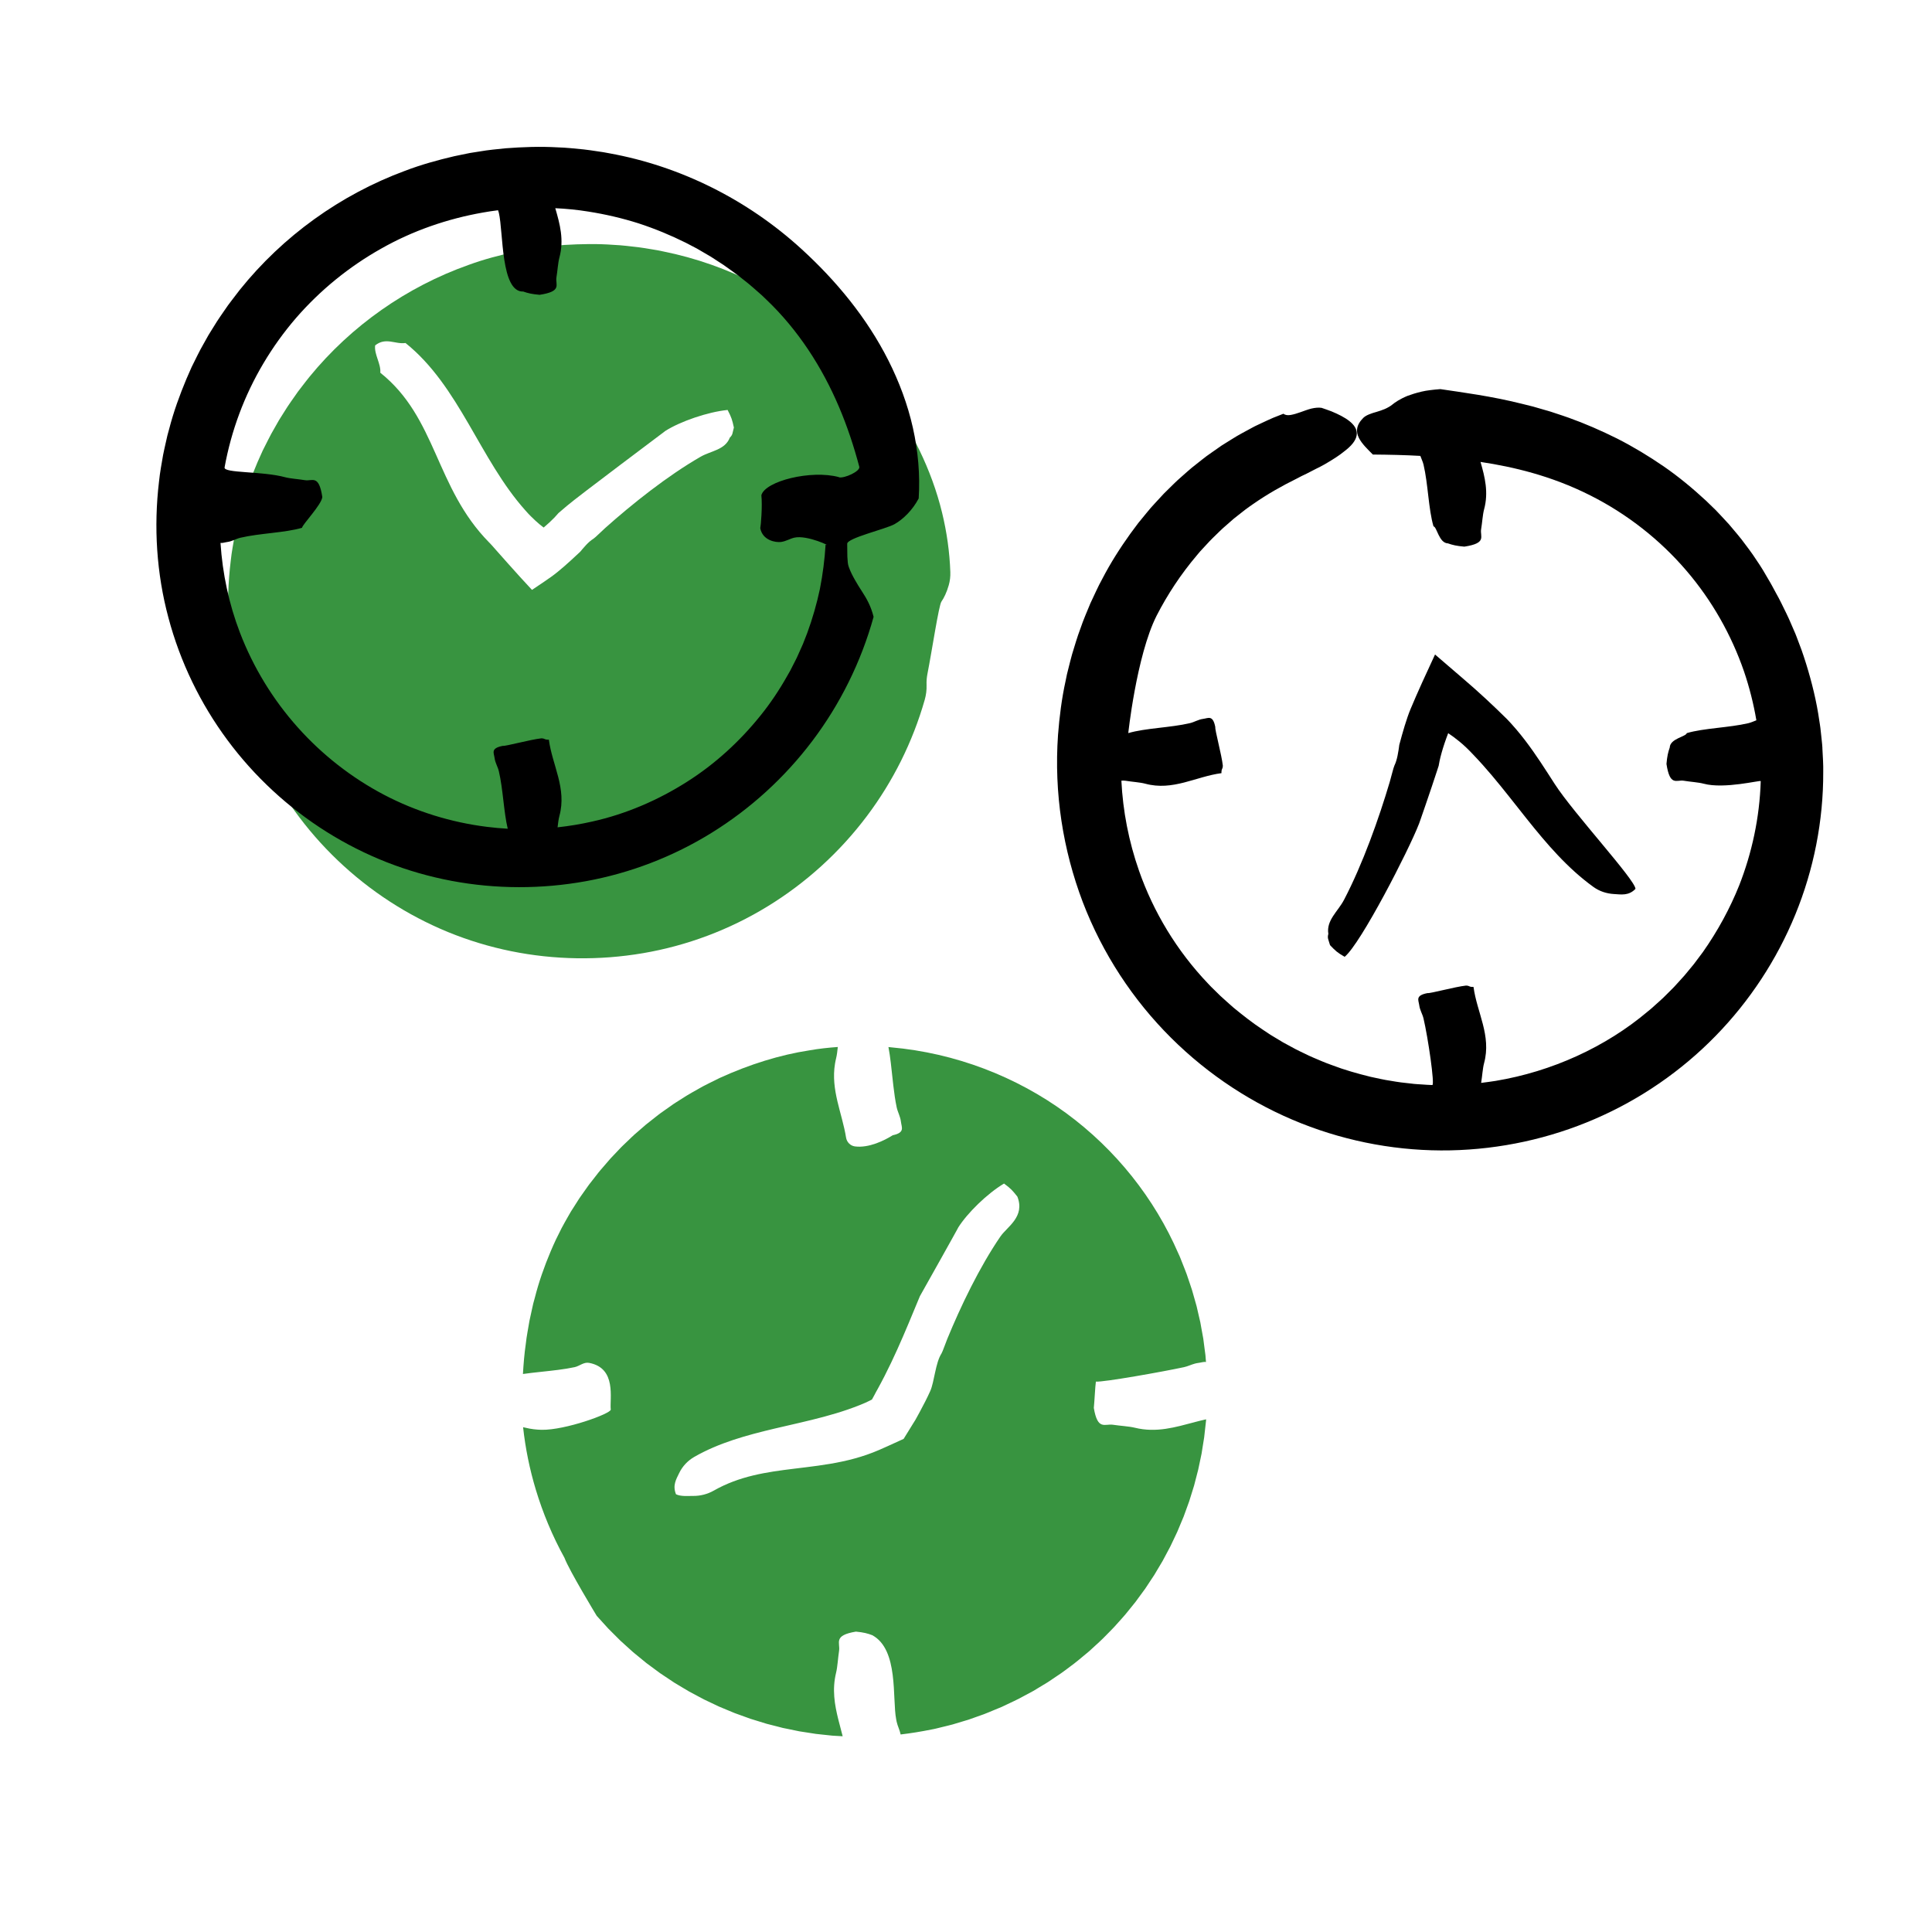 <?xml version="1.0" encoding="UTF-8"?><svg id="Ebene_1" xmlns="http://www.w3.org/2000/svg" viewBox="0 0 1000 1000"><defs><style>.cls-1{fill:#389440;}.cls-1,.cls-2{fill-rule:evenodd;}</style></defs><path class="cls-1" d="m311.52,247.2c-.26.19-.51.38-.77.57.28-.15.56-.36.77-.57Z"/><path class="cls-1" d="m487.6,265.29c-2.7-11.12-6.71-21.95-11.7-32.27-9.99-20.67-24.05-39.11-40.26-54.55-26.15-24.93-58.56-41.55-92.37-48.33-2.1-.5-4.23-.82-6.35-1.17-2.13-.33-4.23-.75-6.37-.99-4.27-.48-8.51-1.05-12.79-1.23-8.53-.65-17.07-.47-25.56.03-4.24.38-8.48.67-12.67,1.34l-3.15.44c-1.05.14-2.1.29-3.14.51l-6.25,1.19c-8.28,1.8-16.5,3.94-24.45,6.86-31.92,11.31-60.67,31.38-82.37,57.94-1.35,1.66-2.64,3.38-3.96,5.07-.65.85-1.32,1.69-1.96,2.55l-1.85,2.64c-1.22,1.77-2.51,3.5-3.67,5.31-1.15,1.82-2.31,3.64-3.46,5.47-.59.9-1.14,1.84-1.66,2.78l-1.6,2.82c-1.07,1.88-2.16,3.76-3.1,5.71-.98,1.94-1.96,3.88-2.94,5.82-.89,1.99-1.78,3.97-2.67,5.97-3.41,8.02-6.47,16.27-8.7,24.81l-.89,3.19-.74,3.23c-.48,2.16-1.02,4.31-1.44,6.49-.76,4.37-1.62,8.75-2.08,13.19-2.78,22.71-1.48,45.92,4.24,68.03,5.65,22.11,15.49,43.1,28.81,61.57,13.3,18.48,30.05,34.44,49.15,46.85,9.55,6.21,19.67,11.52,30.22,15.86,10.55,4.32,21.52,7.64,32.7,9.91,22.38,4.54,45.63,4.89,68.27,1.03,22.64-3.86,44.63-12.07,64.41-24.19,19.79-12.09,37.39-28.03,51.51-46.84,13.4-17.82,23.64-38.25,29.87-60.08.71-2.5,1.06-5.09.96-7.69,0-.04,0-.07,0-.11-.08-1.93.1-3.86.47-5.75,2.25-11.38,5.86-35.43,7.23-37.32,1.29-1.83,2.74-4.79,3.79-8.5.63-2.21.89-4.51.81-6.8-.36-10.28-1.81-20.63-4.28-30.76Zm-109.87-38.72c-2.49,6.36-9.78,6.77-15.12,9.85-17.23,9.92-35.53,24.53-49.4,36.91-1.65,1.47-5.2,5.02-6.13,5.58-1.25.76-2.5,1.88-3.73,3.18-.62.65-1.23,1.35-1.84,2.07l-.91,1.1c-.09.1-.11.16-.27.3l-.41.39-.84.78c-4.46,4.19-9.66,8.92-13.83,11.86-2.97,2.1-6.25,4.33-9.9,6.73-3.96-4.22-8.23-8.95-12.26-13.47-2.03-2.29-3.98-4.49-5.79-6.52-.92-1.03-1.8-2.03-2.63-2.97-.19-.21-.79-.86-.89-.97-.21-.22-.42-.43-.62-.63-28.04-28.52-26.92-64.37-56.32-87.84.44-4.55-3.28-9.61-2.66-14.14,5.55-4.43,10.45-.43,15.71-1.24,27.92,22.37,38.32,60.13,62.04,86.65.56.62,1.11,1.23,1.66,1.84l1.21,1.23c.79.79,1.57,1.54,2.33,2.24,1.52,1.4,2.96,2.6,4.27,3.56,2.15-1.81,4.04-3.56,5.58-5.17.79-.82,1.41-1.55,2.11-2.34,1.44-1.23,2.87-2.45,4.3-3.67,5.7-4.91,51.76-39.32,50.95-38.8,7.71-4.92,21.95-9.85,32.27-10.88,2.08,3.98,2.36,5.09,3.25,9.1-.85,3.18-.54,3.71-2.15,5.25Z"/><path class="cls-2" d="m472.51,221.41c-2.7-12.08-7.11-23.81-12.69-34.88-5.59-11.07-12.4-21.46-20.01-31.05-7.61-9.6-16.01-18.4-24.85-26.49-28.53-26.1-63.4-43.06-99.34-49.6-2.23-.48-4.49-.79-6.75-1.12-2.26-.31-4.49-.71-6.75-.93-4.52-.43-9.02-.95-13.54-1.07-9.02-.52-18.02-.19-26.94.49-4.46.47-8.91.85-13.32,1.63l-3.31.52c-1.1.16-2.21.34-3.3.59l-6.56,1.35c-8.68,2.03-17.28,4.41-25.59,7.59-33.34,12.36-63.08,33.71-85.45,61.59-1.39,1.75-2.72,3.54-4.08,5.32-.67.89-1.36,1.77-2.02,2.68l-1.91,2.76c-1.25,1.86-2.58,3.66-3.78,5.56-1.19,1.91-2.37,3.81-3.56,5.72-.61.95-1.17,1.92-1.71,2.91l-1.65,2.95c-1.1,1.97-2.22,3.93-3.19,5.97-1,2.02-2.01,4.05-3.01,6.07-.91,2.07-1.82,4.15-2.73,6.22-3.5,8.37-6.62,16.96-8.91,25.85l-.91,3.32-.76,3.36c-.49,2.25-1.04,4.49-1.47,6.75-.78,4.55-1.64,9.09-2.11,13.71-2.82,23.6-1.28,47.66,4.86,70.53,6.07,22.87,16.53,44.46,30.53,63.33,13.98,18.88,31.47,35.04,51.27,47.48,9.89,6.22,20.36,11.51,31.22,15.78,10.86,4.26,22.12,7.48,33.58,9.64,22.91,4.3,46.56,4.33,69.51.16,22.95-4.18,45.15-12.7,65.1-25.07,19.96-12.35,37.71-28.48,52.05-47.47,14.34-18.98,25.24-40.83,31.74-64.28-1.34-5.44-3.53-9.37-6.08-13.26-1.24-1.94-2.47-3.85-3.59-5.88-1.16-2.05-2.31-4.24-3.18-6.71-.51-1.28-.61-3.15-.73-5.28-.09-2.12,0-4.46-.08-6.66-.2-2.98,20.04-7.66,24.52-10.2,4.44-2.53,9.28-7.22,12.48-13.3.78-12.14-.3-24.52-3.01-36.6Zm-38.27,25.55c-14.34-3.89-38.18,2.01-40.16,9.37.6,5.57-.26,15.86-.57,17.07,1.24,6.47,8.12,7.46,10.73,7.12,2.59-.34,4.51-1.66,6.83-2.21,6.85-1.62,20.15,5.02,16.25,3.59-.46,7.61-1.44,15.28-2.94,22.96-1.62,7.66-3.81,15.29-6.57,22.83-.73,1.87-1.47,3.75-2.2,5.63-.8,1.86-1.66,3.69-2.48,5.55-.78,1.88-1.79,3.66-2.7,5.49l-1.39,2.74-1.53,2.68c-4.03,7.17-8.66,14.14-13.96,20.69-10.55,13.12-23.35,24.97-38.16,34.31-14.76,9.35-31.29,16.55-48.9,20.46-5.87,1.33-11.84,2.32-17.89,2.98.26-2.17.51-4.29.95-5.9,3.89-14.34-3.71-26.21-5.46-39.46-2.58.05-1.78-.66-3.91-.7-5.57.6-18.7,4.19-19.91,3.89-6.47,1.24-4.62,3.66-4.28,6.28.34,2.59,1.66,4.51,2.21,6.84,2.18,9.21,2.51,21.02,4.6,29.78-3.63-.21-7.25-.54-10.87-.99-18.35-2.3-36.48-7.84-53.19-16.6-16.69-8.77-31.95-20.66-44.68-34.94-12.75-14.27-22.94-30.93-29.85-48.92-5.7-14.84-9.04-30.57-10.08-46.5,1.04.19,2.22-.3,3.44-.45,2.59-.34,4.51-1.66,6.84-2.21,9.98-2.36,23.02-2.54,31.91-5.15.24-1.77,10.16-11.96,10.51-15.95-1.8-11.85-5.21-8.07-8.99-8.7-3.38-.57-7.55-.8-10.26-1.53-11.86-3.22-31.89-2.03-31.34-5.07,1.72-9.51,4.29-18.85,7.66-27.88,6.74-18.07,16.75-34.86,29.26-49.39,12.56-14.49,27.58-26.67,44.04-35.93,16.44-9.35,34.4-15.49,52.63-18.71,2.65-.48,5.31-.88,7.97-1.21.16.44.3.89.41,1.35,2.36,9.98.94,41.15,12.62,40.73,2.43.86,4.49,1.34,8.48,1.69,11.85-1.8,8.07-5.21,8.7-8.99.57-3.38.8-7.55,1.53-10.26,2.5-9.2.26-17.39-2.12-25.58,5.74.27,11.44.83,17.06,1.74,8.9,1.4,17.64,3.43,26.09,6.12,8.43,2.76,16.57,6.13,24.37,10.01,1.93,1.01,3.86,2.01,5.78,3.02,1.87,1.09,3.74,2.18,5.6,3.27,1.89,1.04,3.64,2.29,5.46,3.44l2.7,1.75c.89.59,1.74,1.24,2.61,1.86,1.72,1.26,3.49,2.45,5.16,3.76,1.67,1.32,3.32,2.63,4.98,3.94,1.64,1.33,3.19,2.75,4.78,4.12.79.7,1.6,1.36,2.36,2.08l2.26,2.17c8.19,7.78,15.48,16.6,21.76,26.01,6.29,9.41,11.56,19.41,15.89,29.6,4.34,10.2,7.75,20.6,10.49,30.93.64,2.34-7.85,6.19-10.56,5.45Z"/><path class="cls-2" d="m943.28,387.21c-.11-2.23-.44-4.52-.66-6.87-.13-1.17-.26-2.36-.39-3.56-.13-1.2-.36-2.4-.54-3.62-1.36-9.76-3.86-20-6.86-29.63-.8-2.4-1.48-4.8-2.35-7.1-.87-2.3-1.72-4.56-2.55-6.77-.4-1.11-.86-2.18-1.33-3.23-.46-1.05-.91-2.09-1.35-3.12-.9-2.04-1.71-4.04-2.66-5.87-1.83-3.7-3.42-7.12-5.06-9.96-1.58-2.87-2.84-5.36-3.98-7.2-1.02-1.73-2.05-3.49-3.09-5.27-1.04-1.79-2.26-3.49-3.42-5.26-2.28-3.57-4.95-6.99-7.6-10.52-1.34-1.75-2.82-3.42-4.25-5.15-.72-.86-1.45-1.72-2.17-2.58-.75-.85-1.53-1.67-2.3-2.5-1.56-1.66-3.09-3.36-4.7-5-1.65-1.6-3.31-3.21-4.98-4.83-6.81-6.31-14.09-12.36-21.86-17.73-7.78-5.35-15.87-10.23-24.15-14.44-8.31-4.14-16.71-7.79-25.04-10.77-2.07-.78-4.18-1.4-6.23-2.11-1.03-.34-2.06-.68-3.08-1.02s-2.06-.6-3.08-.9c-2.05-.59-4.08-1.18-6.08-1.76-2.02-.5-4.02-1-6-1.49-15.81-3.94-30.29-5.8-41.98-7.54-1.86.13-3.6.31-5.23.52-1.63.21-3.15.43-4.56.79-2.82.67-5.21,1.42-7.23,2.18-4.02,1.65-6.51,3.41-8,4.62-.54.45-1.14.83-1.77,1.18-.63.37-1.29.7-1.97,1-1.37.59-2.83,1.05-4.24,1.48-2.84.79-5.48,1.71-6.88,3.09-3.86,3.85-3.85,7.25-2.31,10.37,1.55,3.12,4.62,5.98,7.23,8.63,8.49.07,16.58.24,24.59.7.54,1.56,1.27,2.96,1.65,4.55,2.36,9.98,2.54,23.02,5.15,31.91,1.77.24,2.82,8.69,7.47,8.82,2.43.86,4.49,1.34,8.48,1.69,11.85-1.8,8.07-5.21,8.7-8.99.57-3.38.8-7.55,1.53-10.26,2.4-8.84.43-16.74-1.84-24.6,8.72,1.31,17.66,3.09,26.91,5.72,9.68,2.76,19.71,6.46,29.95,11.63,19.34,9.75,36.18,23.15,49.58,38.78,13.44,15.64,23.43,33.5,29.89,52.15,2.85,8.39,5,16.91,6.45,25.45-1.39.52-2.67,1.15-4.11,1.49-9.98,2.36-23.02,2.54-31.91,5.15-.24,1.77-8.69,2.82-8.82,7.47-.86,2.43-1.34,4.49-1.69,8.48,1.8,11.85,5.21,8.07,8.99,8.7,3.38.57,7.55.8,10.26,1.53,10.7,2.91,29.56-1.98,29.54-1.33-.58,18.88-4.56,37.21-11.2,54.1-4.69,11.66-10.96,23.34-18.79,34.45-1.02,1.36-2.05,2.72-3.07,4.09l-1.54,2.06c-.53.67-1.1,1.33-1.64,1.99-1.1,1.33-2.2,2.66-3.31,4-1.15,1.3-2.34,2.57-3.51,3.87l-1.77,1.94c-.59.65-1.24,1.24-1.85,1.87-1.25,1.24-2.5,2.48-3.75,3.73-1.28,1.22-2.62,2.38-3.94,3.57l-1.98,1.79c-.66.6-1.37,1.13-2.06,1.71-21.83,18.46-49.72,31.14-78.78,35.98-2.51.38-5.02.74-7.53,1.04.56-3.37.79-7.51,1.52-10.2,3.89-14.34-3.71-26.21-5.46-39.46-2.58.05-1.78-.66-3.91-.71-5.57.6-18.7,4.19-19.91,3.89-6.47,1.24-4.62,3.66-4.28,6.28.34,2.59,1.66,4.51,2.21,6.84,2.36,9.98,5.91,34.48,4.56,34.47-1.82-.01-3.62-.21-5.43-.31-1.8-.13-3.61-.18-5.4-.44-1.79-.21-3.58-.41-5.36-.61-1.79-.2-3.54-.56-5.31-.83-3.54-.5-7.01-1.35-10.47-2.07-6.87-1.7-13.64-3.6-20.1-6.09-3.27-1.13-6.41-2.53-9.56-3.86-1.59-.63-3.09-1.43-4.62-2.15-1.52-.75-3.06-1.43-4.54-2.22-1.48-.8-2.95-1.59-4.41-2.39-.73-.4-1.47-.77-2.19-1.19-.71-.43-1.42-.86-2.12-1.28-1.41-.85-2.82-1.7-4.22-2.54-1.36-.9-2.71-1.8-4.06-2.7-5.4-3.55-10.37-7.49-15.14-11.41-2.31-2.05-4.61-4.06-6.81-6.1-1.07-1.05-2.14-2.1-3.2-3.14-1.06-1.04-2.13-2.05-3.1-3.14-16.3-17.09-28.32-37.2-35.73-58.33-5.38-15.32-8.4-31.1-9.17-46.73.67-.06,1.37-.09,2.08.02,3.38.57,7.55.8,10.26,1.53,14.34,3.89,26.21-3.71,39.46-5.45-.05-2.58.66-1.78.71-3.91-.6-5.57-4.19-18.7-3.89-19.91-1.24-6.47-3.66-4.62-6.28-4.28-2.59.34-4.51,1.66-6.84,2.21-9.98,2.36-23.02,2.54-31.91,5.15-.24,1.77,4.12-39.95,14.64-60.75,5.6-10.93,12.55-21.49,20.86-31.29l1.55-1.85c.53-.6,1.09-1.19,1.64-1.78,1.1-1.18,2.2-2.37,3.3-3.56,1.09-1.21,2.31-2.29,3.46-3.44,1.18-1.13,2.32-2.3,3.54-3.4,1.23-1.08,2.47-2.16,3.71-3.25l1.86-1.63,1.95-1.54c1.3-1.02,2.61-2.05,3.92-3.08,1.31-1.03,2.72-1.94,4.08-2.92,7.56-5.28,15.33-9.61,22.49-13.14.89-.46,1.76-.92,2.62-1.37.88-.42,1.74-.83,2.59-1.24,1.69-.83,3.31-1.67,4.86-2.5,1.58-.76,3.08-1.54,4.5-2.34,1.42-.78,2.73-1.66,4-2.4,1.49-.92,2.83-1.81,4.03-2.68,1.2-.86,2.25-1.74,3.2-2.47,1.89-1.52,3.23-2.98,4.12-4.36,1.77-2.76,1.69-5.23.36-7.42-1.33-2.19-3.92-4.1-7.07-5.77-1.57-.83-3.28-1.61-5.02-2.33-1.72-.66-3.48-1.26-5.15-1.83-1.62-.26-3.46-.04-5.34.39-1.87.47-3.76,1.22-5.57,1.85-1.81.65-3.55,1.17-5.05,1.43-1.49.26-2.79.15-3.78-.63-1.78.7-3.58,1.41-5.39,2.13-1.79.77-3.56,1.61-5.35,2.44-.9.42-1.8.84-2.7,1.27-.91.41-1.8.86-2.68,1.35-1.77.96-3.55,1.92-5.34,2.89-1.81.95-3.55,2.03-5.3,3.12-1.75,1.09-3.52,2.19-5.29,3.3-1.71,1.2-3.44,2.4-5.17,3.62-.86.61-1.73,1.23-2.6,1.84-.86.63-1.68,1.3-2.53,1.96-1.68,1.33-3.36,2.66-5.06,4.01-1.66,1.38-3.27,2.84-4.91,4.28-.82.72-1.63,1.45-2.45,2.18-.82.73-1.58,1.52-2.38,2.28-1.57,1.54-3.15,3.1-4.73,4.66-1.53,1.61-3.02,3.26-4.54,4.91l-2.26,2.49-2.16,2.59c-1.43,1.74-2.88,3.47-4.3,5.25-1.35,1.82-2.71,3.64-4.07,5.47-5.32,7.41-10.3,15.21-14.57,23.46l-1.63,3.08c-.54,1.03-1.01,2.1-1.52,3.15-.99,2.11-2,4.21-2.97,6.34-1.78,4.33-3.67,8.61-5.17,13.07-1.67,4.39-2.97,8.92-4.35,13.42-.64,2.26-1.18,4.56-1.77,6.84l-.86,3.43-.71,3.46c-2.02,9.21-3.2,18.58-3.92,27.94-1.06,15.03-.43,29.98,1.77,44.49,2.2,14.52,5.93,28.58,11.02,42,10.25,26.83,26.11,50.79,45.64,70.23,19.53,19.46,42.65,34.5,67.43,44.33,24.78,9.84,51.17,14.53,77.17,14,26.02-.53,51.54-6.14,74.96-16.3,23.44-10.14,44.72-24.83,62.36-42.92,17.66-18.07,31.72-39.5,41.26-62.81,9.55-23.3,14.55-48.51,14.46-73.82.09-3.72-.21-7.88-.44-12.33Z"/><path class="cls-2" d="m695.58,465.9c-3.05,5.82-9.18,10.46-8.03,17.47-.59,2.29-.05,2.57.87,5.84,2.86,2.98,3.69,3.79,7.57,6.04,8.44-6.96,33.22-55.28,38.42-68.71.07-.31.13-.33,0,0-.14.61,6.52-18.64,9.42-27.65l.55-1.69.28-.85c.05-.2.05-.31.08-.47.1-.61.22-1.25.36-1.91.28-1.33.64-2.78,1.07-4.32.86-3.08,2.02-6.54,3.41-10.16,1.73,1.13,3.69,2.59,5.77,4.28,2.47,2.01,5,4.46,7.27,6.91,3.29,3.42,6.45,6.99,9.54,10.64,6.17,7.3,12.03,14.93,18.01,22.42,10.46,13.1,21.26,25.75,34.65,35.38,3.05,2.2,6.7,3.39,10.45,3.62,3.85.23,7.76,1,11.25-2.67-.16-4.72-32.02-39.1-41.75-54.21-4.87-7.55-9.72-15.28-15.45-22.75-1.43-1.87-2.92-3.72-4.48-5.55-.78-.92-1.57-1.82-2.39-2.73-.41-.45-.82-.9-1.24-1.35l-.63-.67-.72-.75c-6.98-6.91-14.57-13.98-22.26-20.54-3.86-3.32-8.98-7.72-14.83-12.75-4.3,9.22-9.06,19.56-12.64,28.16-2.09,4.99-4.12,12.11-5.78,18.32l-.08.29c-.02.09-.02.13-.03.2l-.05.38-.1.75-.22,1.49c-.15.99-.32,1.96-.52,2.89-.4,1.86-.9,3.57-1.59,4.97-.51,1.03-1.75,6.22-2.42,8.47-5.62,18.94-13.93,42.44-23.75,61.21Z"/><path class="cls-1" d="m618.44,736.08c-10.01,2.62-19.86,5.68-31.09,2.9-2.98-.73-7.58-.96-11.29-1.53-4.16-.64-7.92,3.15-9.9-8.7.39-4,.67-10.76,1.07-13.63,3.76.38,34.63-5.11,45.61-7.48,1.98-.43,3.7-1.32,5.71-1.86.57-.15,1.17-.27,1.81-.35,1.37-.16,2.7-.67,3.86-.45l-.06-.74-.23-2.84-.38-2.84-.73-5.67-1.03-5.63-.5-2.82-.65-2.8-1.29-5.59-1.57-5.54-.79-2.77c-.27-.92-.61-1.82-.91-2.74l-1.85-5.47c-.64-1.81-1.41-3.59-2.1-5.39-.72-1.8-1.37-3.62-2.22-5.36-12.32-28.41-32.32-53.73-58.08-72.63-25.74-18.87-57.26-31.11-90.6-34.05-.45-.06-.91-.11-1.37-.15.49,2.56.88,5.32,1.22,8.18.93,7.68,1.55,16.05,3.05,23.05.55,2.55,1.88,4.66,2.21,7.52.34,2.87,2.2,5.54-4.28,6.91-4.2,2.67-12.32,6.71-19.52,5.78-2.38-.31-4.24-2.21-4.62-4.58-2.05-12.8-7.99-24.59-5.71-38.31.15-.93.35-1.86.58-2.81.39-1.59.64-3.64.86-5.77-4.81.35-9.74.86-14.74,1.75-15.17,2.32-31,7.26-46.34,14.26-1.84.91-3.68,1.82-5.52,2.73-1.11.6-2.26,1.12-3.37,1.72l-2.79,1.58c-1.84,1.08-3.76,2.06-5.57,3.21l-5.44,3.45c-.92.56-1.79,1.18-2.66,1.81l-2.64,1.86-2.63,1.85c-.88.62-1.7,1.32-2.55,1.97-1.68,1.34-3.39,2.64-5.06,3.99-1.62,1.4-3.23,2.8-4.84,4.2-1.66,1.36-3.14,2.9-4.69,4.36-1.53,1.48-3.11,2.9-4.53,4.47-1.45,1.54-2.91,3.07-4.35,4.59-1.38,1.59-2.74,3.18-4.1,4.76-.67.8-1.39,1.56-2.02,2.38-.64.82-1.28,1.63-1.91,2.45-.64.81-1.27,1.63-1.9,2.44-.64.8-1.28,1.61-1.85,2.45-1.18,1.67-2.35,3.33-3.52,4.98-.6.82-1.14,1.67-1.67,2.52-.54.84-1.07,1.69-1.61,2.53l-1.8,2.81c-.59.95-1.1,1.93-1.66,2.89-1.07,1.94-2.22,3.84-3.22,5.8-.98,1.97-1.96,3.94-2.93,5.9-.98,1.95-1.77,3.99-2.66,5.96-3.38,7.98-6.2,16.04-8.24,24.1-.28,1-.55,2-.82,3-.25,1-.44,2.01-.67,3.01-.44,2.01-.87,4-1.3,5.97-.64,4-1.48,7.91-1.88,11.82-.78,5.32-1.19,10.57-1.49,15.69,2.98-.43,6.12-.77,9.29-1.11,6.02-.65,12.13-1.28,17.46-2.43,2.56-.55,4.7-2.75,7.53-2.21,14.41,2.72,10.52,18.62,11.18,24.19-.06,2.13-23.59,10.67-35.78,10.45-2.73-.05-5.53-.37-8.42-1.09-.37-.09-.76-.17-1.18-.25,1.18,10.82,3.36,21.64,6.59,32.35,1.81,5.99,3.94,11.95,6.41,17.85,2.52,6.01,5.33,11.83,8.42,17.41h0c2.38,6.45,16.69,30.02,16.69,30.02l4,4.41,1.99,2.19,2.1,2.1,4.2,4.19,4.39,3.97,2.19,1.98,2.29,1.87,4.56,3.74,7.11,5.25,2.45,1.63,4.88,3.26,5.03,3.01,2.52,1.5,2.58,1.38,5.16,2.76,5.27,2.5,2.64,1.25,8.07,3.36,5.47,1.97,2.73.99,2.77.85,5.54,1.71,5.61,1.43,2.8.73,2.84.57,5.65,1.17,5.7.88,1.13.18,1.72.27,2.86.31,5.72.61,5.33.31c-.73-2.87-1.52-5.71-2.23-8.57-1.95-7.78-3.31-15.67-1.16-24.4.73-2.98.96-7.58,1.53-11.29.64-4.16-3.15-7.92,8.71-9.9,3.99.39,6.05.92,8.48,1.86,13.78,7.46,10.24,32.81,12.38,43.62.07.4.15.8.24,1.2.49,2.26,1.58,4.18,2.05,6.56,5.32-.63,10.61-1.49,15.85-2.55,1.87-.31,3.7-.83,5.55-1.27,1.84-.46,3.69-.87,5.51-1.37l5.45-1.64,2.72-.81,2.68-.95,5.35-1.9c1.78-.66,3.51-1.44,5.26-2.15l2.63-1.08,1.31-.54,1.28-.61,5.13-2.43c1.73-.77,3.38-1.7,5.04-2.59l4.99-2.68,4.84-2.93,2.42-1.46c.81-.49,1.57-1.05,2.35-1.57l4.69-3.16c1.56-1.05,3.02-2.24,4.54-3.35,3.06-2.19,5.9-4.66,8.8-7.05,1.48-1.16,2.81-2.51,4.21-3.76,1.37-1.29,2.81-2.5,4.12-3.84,2.61-2.71,5.36-5.28,7.8-8.15,1.24-1.41,2.53-2.77,3.74-4.21l3.55-4.38c.59-.73,1.21-1.44,1.77-2.2l1.66-2.27c1.11-1.52,2.24-3.02,3.34-4.55l3.11-4.71c.52-.78,1.06-1.56,1.56-2.35l1.44-2.43,2.89-4.84,2.66-4.99,1.33-2.49,1.21-2.55,2.42-5.11,2.18-5.22,1.09-2.6.97-2.66,1.93-5.32,1.68-5.41.84-2.7.71-2.74,1.42-5.49,1.17-5.55.58-2.77.44-2.8.9-5.61.63-5.64c.11-.94.23-1.88.32-2.82l.05-.87c-1.96.43-3.91.92-5.85,1.43Zm-100.56-96.17c-10.93,15.93-20.75,36.48-27.61,53.21-.82,1.99-2.41,6.61-2.98,7.49-3.09,4.76-3.69,14.64-5.78,19.35-1.52,3.41-3.47,7.19-5.39,10.74-.48.88-.96,1.75-1.42,2.6-.24.43-.47.85-.69,1.26l-.17.3-.34.56c-.24.38-.47.76-.71,1.13-1.87,3.04-3.6,5.83-5.07,8.21-.91.42-1.44.66-1.94.89-4.02,1.9-9.59,4.32-10.76,4.85-2.13.92-4.26,1.74-6.39,2.48-4.26,1.47-8.49,2.6-12.7,3.5-8.41,1.8-16.73,2.72-24.91,3.72-14.34,1.75-28.26,3.77-41.56,11.33-3.22,1.83-6.87,2.78-10.57,2.76-3.11-.02-6.4.37-9-.86-1.85-4.61.07-7.69,1.63-10.93,1.7-3.55,4.47-6.49,7.9-8.45,12.73-7.27,27.01-11.18,41.54-14.62,8.51-2.01,17.11-3.86,25.54-6.13,4.21-1.13,8.38-2.37,12.48-3.79,2.04-.71,4.07-1.46,6.08-2.26l1.5-.62,1.36-.58c.71-.32,1.4-.64,2.07-.98.46-.23.91-.47,1.34-.69.47-.82.92-1.64,1.34-2.45l.62-1.2.95-1.7c1.25-2.28,2.46-4.55,3.62-6.83,2.33-4.56,4.5-9.13,6.56-13.71,4.14-9.16,7.87-18.35,11.72-27.6.16-.24,20.34-36.21,19.81-35.49,4.72-7.53,15.1-17.68,23.74-22.8,3.6,2.68,4.34,3.56,6.89,6.76,4.13,10.42-5.3,15.62-8.69,20.55Z"/></svg>